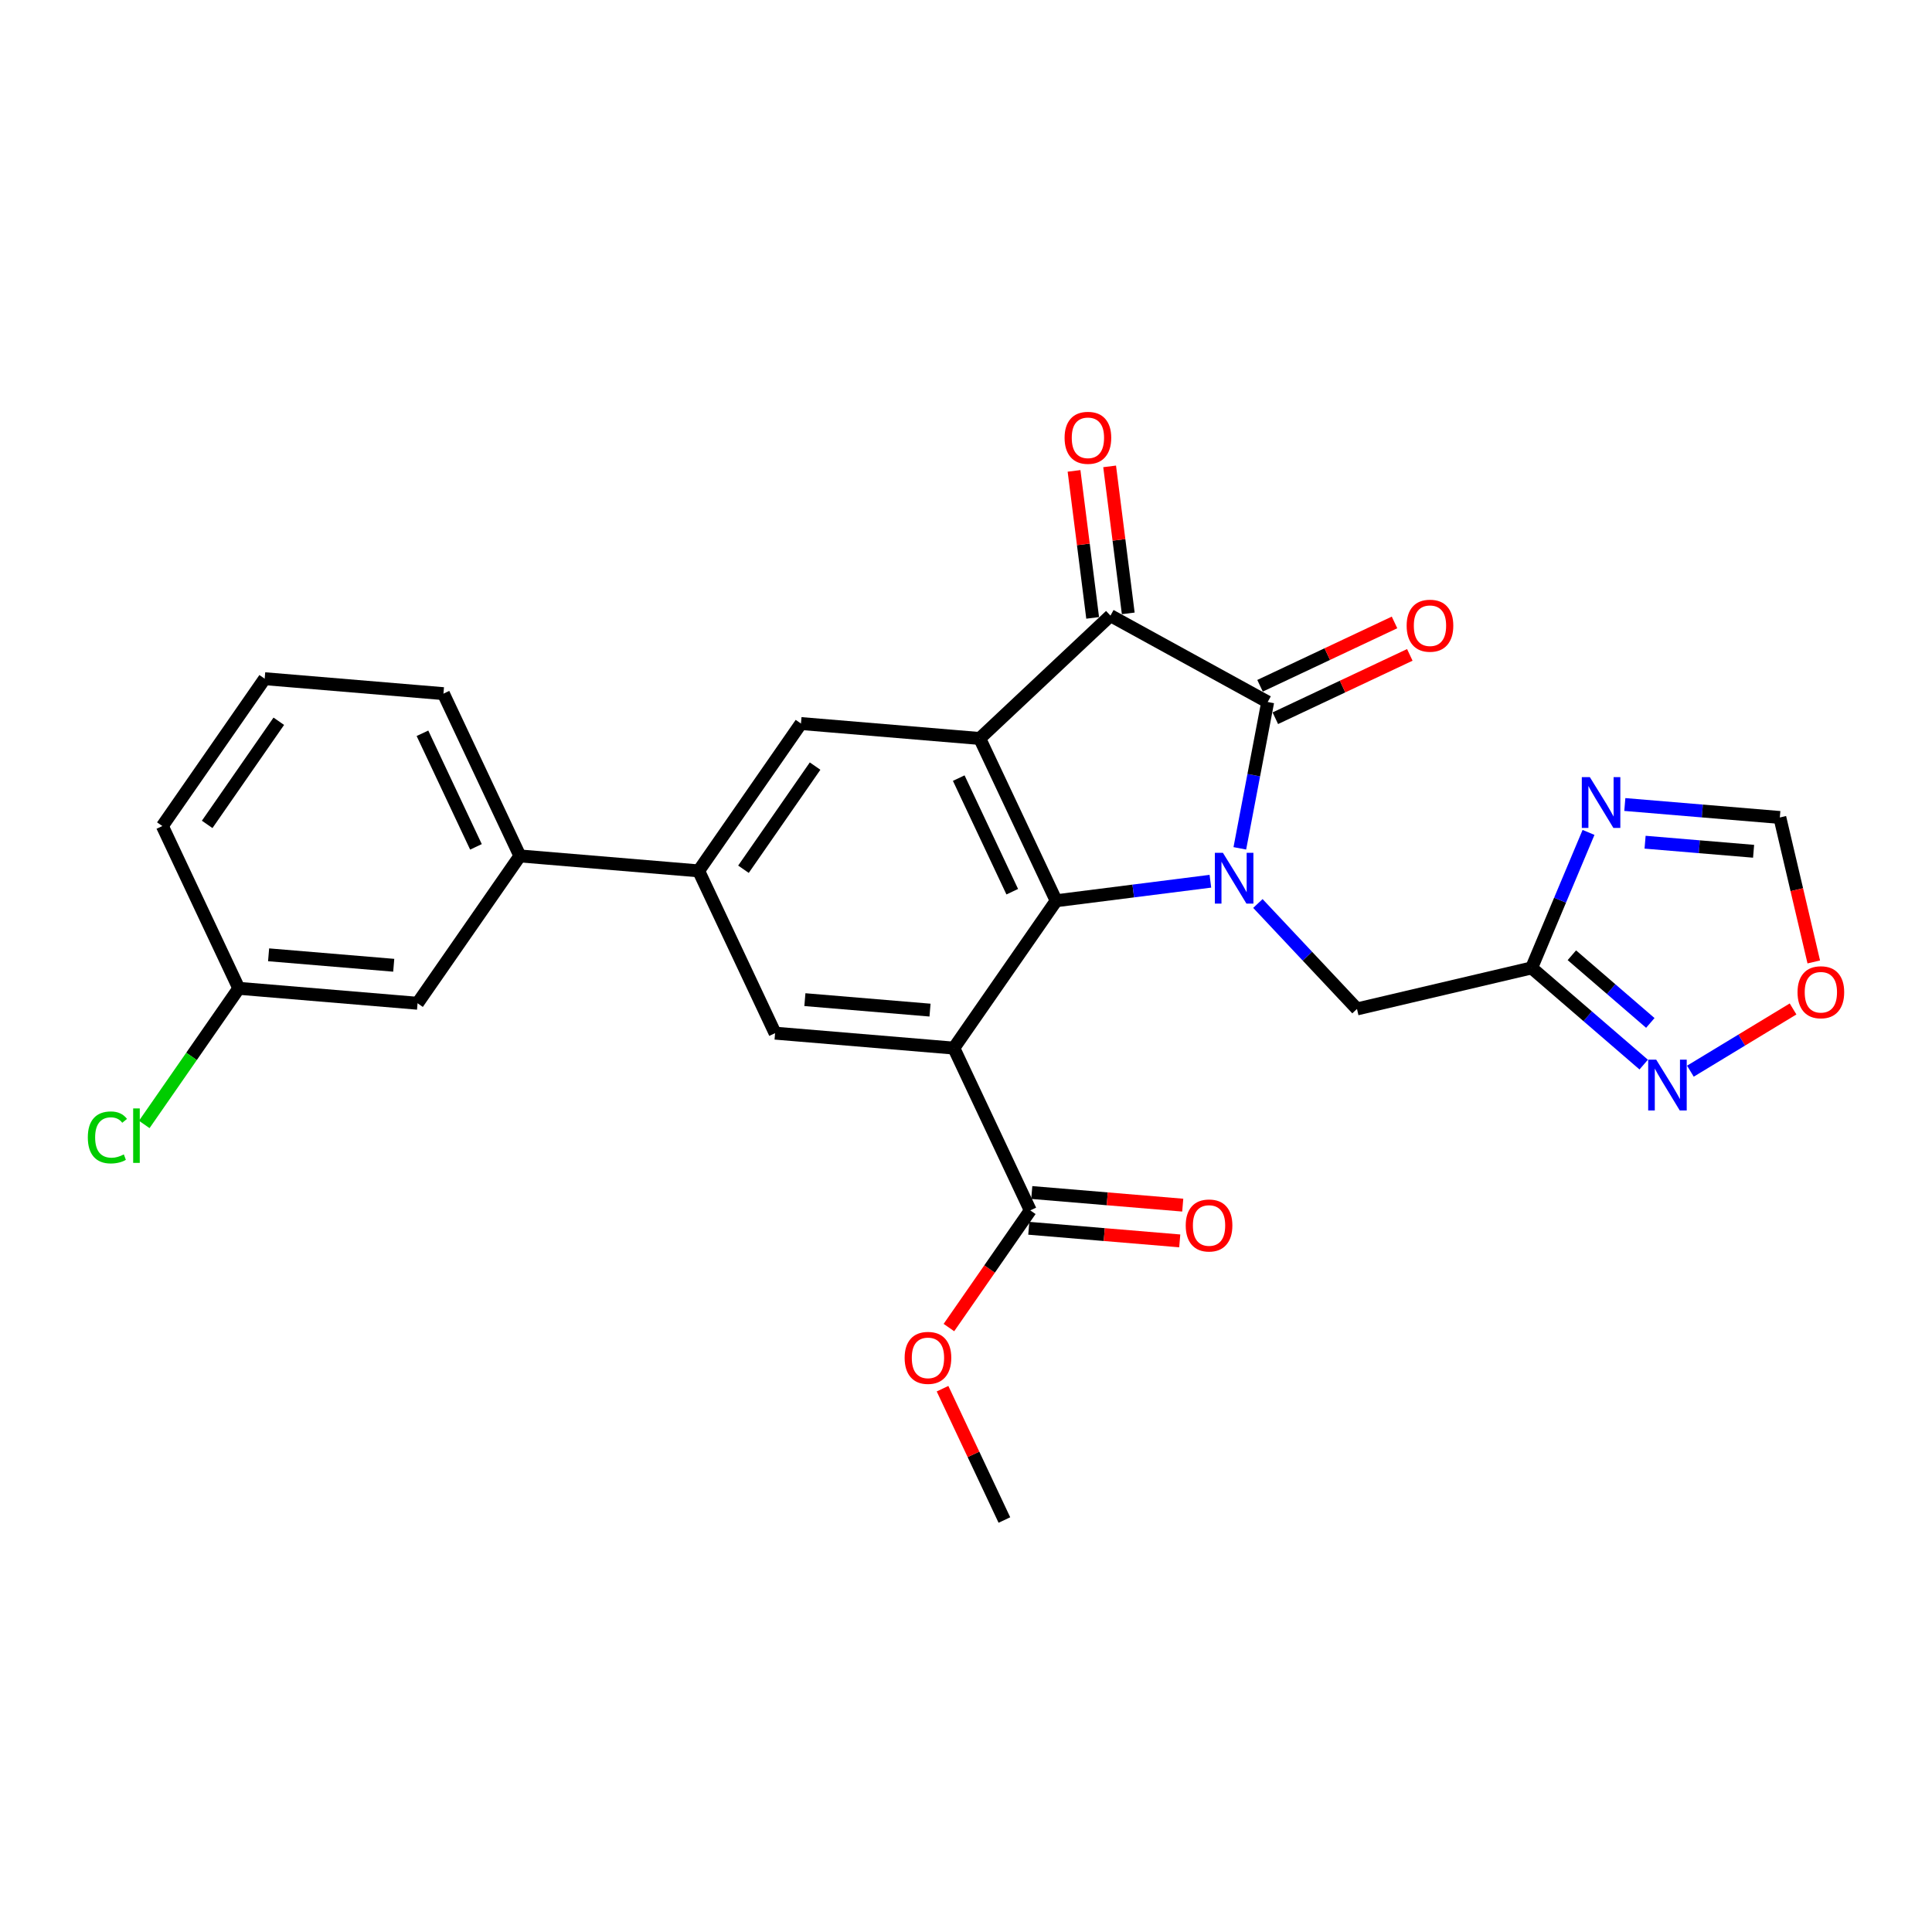 <?xml version='1.0' encoding='iso-8859-1'?>
<svg version='1.1' baseProfile='full'
              xmlns='http://www.w3.org/2000/svg'
                      xmlns:rdkit='http://www.rdkit.org/xml'
                      xmlns:xlink='http://www.w3.org/1999/xlink'
                  xml:space='preserve'
width='300px' height='300px' viewBox='0 0 300 300'>
<!-- END OF HEADER -->
<rect style='opacity:1.0;fill:#FFFFFF;stroke:none' width='300' height='300' x='0' y='0'> </rect>
<rect style='opacity:1.0;fill:#FFFFFF;stroke:none' width='300' height='300' x='0' y='0'> </rect>
<path class='bond-0 atom-0 atom-1' d='M 155.962,236.028 L 151.16,225.832' style='fill:none;fill-rule:evenodd;stroke:#000000;stroke-width:2.0px;stroke-linecap:butt;stroke-linejoin:miter;stroke-opacity:1' />
<path class='bond-0 atom-0 atom-1' d='M 151.16,225.832 L 146.357,215.636' style='fill:none;fill-rule:evenodd;stroke:#FF0000;stroke-width:2.0px;stroke-linecap:butt;stroke-linejoin:miter;stroke-opacity:1' />
<path class='bond-1 atom-1 atom-2' d='M 147.347,206.143 L 153.664,197.046' style='fill:none;fill-rule:evenodd;stroke:#FF0000;stroke-width:2.0px;stroke-linecap:butt;stroke-linejoin:miter;stroke-opacity:1' />
<path class='bond-1 atom-1 atom-2' d='M 153.664,197.046 L 159.982,187.949' style='fill:none;fill-rule:evenodd;stroke:#000000;stroke-width:2.0px;stroke-linecap:butt;stroke-linejoin:miter;stroke-opacity:1' />
<path class='bond-2 atom-2 atom-3' d='M 159.75,190.725 L 171.47,191.705' style='fill:none;fill-rule:evenodd;stroke:#000000;stroke-width:2.0px;stroke-linecap:butt;stroke-linejoin:miter;stroke-opacity:1' />
<path class='bond-2 atom-2 atom-3' d='M 171.47,191.705 L 183.191,192.685' style='fill:none;fill-rule:evenodd;stroke:#FF0000;stroke-width:2.0px;stroke-linecap:butt;stroke-linejoin:miter;stroke-opacity:1' />
<path class='bond-2 atom-2 atom-3' d='M 160.214,185.173 L 171.935,186.153' style='fill:none;fill-rule:evenodd;stroke:#000000;stroke-width:2.0px;stroke-linecap:butt;stroke-linejoin:miter;stroke-opacity:1' />
<path class='bond-2 atom-2 atom-3' d='M 171.935,186.153 L 183.655,187.133' style='fill:none;fill-rule:evenodd;stroke:#FF0000;stroke-width:2.0px;stroke-linecap:butt;stroke-linejoin:miter;stroke-opacity:1' />
<path class='bond-3 atom-2 atom-4' d='M 159.982,187.949 L 148.113,162.749' style='fill:none;fill-rule:evenodd;stroke:#000000;stroke-width:2.0px;stroke-linecap:butt;stroke-linejoin:miter;stroke-opacity:1' />
<path class='bond-4 atom-4 atom-5' d='M 148.113,162.749 L 120.355,160.428' style='fill:none;fill-rule:evenodd;stroke:#000000;stroke-width:2.0px;stroke-linecap:butt;stroke-linejoin:miter;stroke-opacity:1' />
<path class='bond-4 atom-4 atom-5' d='M 144.413,156.85 L 124.983,155.225' style='fill:none;fill-rule:evenodd;stroke:#000000;stroke-width:2.0px;stroke-linecap:butt;stroke-linejoin:miter;stroke-opacity:1' />
<path class='bond-27 atom-16 atom-4' d='M 164.002,139.87 L 148.113,162.749' style='fill:none;fill-rule:evenodd;stroke:#000000;stroke-width:2.0px;stroke-linecap:butt;stroke-linejoin:miter;stroke-opacity:1' />
<path class='bond-5 atom-5 atom-6' d='M 120.355,160.428 L 108.486,135.229' style='fill:none;fill-rule:evenodd;stroke:#000000;stroke-width:2.0px;stroke-linecap:butt;stroke-linejoin:miter;stroke-opacity:1' />
<path class='bond-6 atom-6 atom-7' d='M 108.486,135.229 L 80.727,132.908' style='fill:none;fill-rule:evenodd;stroke:#000000;stroke-width:2.0px;stroke-linecap:butt;stroke-linejoin:miter;stroke-opacity:1' />
<path class='bond-13 atom-6 atom-14' d='M 108.486,135.229 L 124.375,112.35' style='fill:none;fill-rule:evenodd;stroke:#000000;stroke-width:2.0px;stroke-linecap:butt;stroke-linejoin:miter;stroke-opacity:1' />
<path class='bond-13 atom-6 atom-14' d='M 115.445,134.975 L 126.567,118.959' style='fill:none;fill-rule:evenodd;stroke:#000000;stroke-width:2.0px;stroke-linecap:butt;stroke-linejoin:miter;stroke-opacity:1' />
<path class='bond-7 atom-7 atom-8' d='M 80.727,132.908 L 68.858,107.708' style='fill:none;fill-rule:evenodd;stroke:#000000;stroke-width:2.0px;stroke-linecap:butt;stroke-linejoin:miter;stroke-opacity:1' />
<path class='bond-7 atom-7 atom-8' d='M 73.907,131.501 L 65.599,113.862' style='fill:none;fill-rule:evenodd;stroke:#000000;stroke-width:2.0px;stroke-linecap:butt;stroke-linejoin:miter;stroke-opacity:1' />
<path class='bond-29 atom-13 atom-7' d='M 64.838,155.786 L 80.727,132.908' style='fill:none;fill-rule:evenodd;stroke:#000000;stroke-width:2.0px;stroke-linecap:butt;stroke-linejoin:miter;stroke-opacity:1' />
<path class='bond-8 atom-8 atom-9' d='M 68.858,107.708 L 41.1,105.387' style='fill:none;fill-rule:evenodd;stroke:#000000;stroke-width:2.0px;stroke-linecap:butt;stroke-linejoin:miter;stroke-opacity:1' />
<path class='bond-9 atom-9 atom-10' d='M 41.1,105.387 L 25.211,128.266' style='fill:none;fill-rule:evenodd;stroke:#000000;stroke-width:2.0px;stroke-linecap:butt;stroke-linejoin:miter;stroke-opacity:1' />
<path class='bond-9 atom-9 atom-10' d='M 43.292,111.996 L 32.17,128.012' style='fill:none;fill-rule:evenodd;stroke:#000000;stroke-width:2.0px;stroke-linecap:butt;stroke-linejoin:miter;stroke-opacity:1' />
<path class='bond-10 atom-10 atom-11' d='M 25.211,128.266 L 37.08,153.466' style='fill:none;fill-rule:evenodd;stroke:#000000;stroke-width:2.0px;stroke-linecap:butt;stroke-linejoin:miter;stroke-opacity:1' />
<path class='bond-11 atom-11 atom-12' d='M 37.08,153.466 L 29.74,164.035' style='fill:none;fill-rule:evenodd;stroke:#000000;stroke-width:2.0px;stroke-linecap:butt;stroke-linejoin:miter;stroke-opacity:1' />
<path class='bond-11 atom-11 atom-12' d='M 29.74,164.035 L 22.4,174.604' style='fill:none;fill-rule:evenodd;stroke:#00CC00;stroke-width:2.0px;stroke-linecap:butt;stroke-linejoin:miter;stroke-opacity:1' />
<path class='bond-12 atom-11 atom-13' d='M 37.08,153.466 L 64.838,155.786' style='fill:none;fill-rule:evenodd;stroke:#000000;stroke-width:2.0px;stroke-linecap:butt;stroke-linejoin:miter;stroke-opacity:1' />
<path class='bond-12 atom-11 atom-13' d='M 41.708,148.262 L 61.139,149.887' style='fill:none;fill-rule:evenodd;stroke:#000000;stroke-width:2.0px;stroke-linecap:butt;stroke-linejoin:miter;stroke-opacity:1' />
<path class='bond-14 atom-14 atom-15' d='M 124.375,112.35 L 152.133,114.671' style='fill:none;fill-rule:evenodd;stroke:#000000;stroke-width:2.0px;stroke-linecap:butt;stroke-linejoin:miter;stroke-opacity:1' />
<path class='bond-15 atom-15 atom-16' d='M 152.133,114.671 L 164.002,139.87' style='fill:none;fill-rule:evenodd;stroke:#000000;stroke-width:2.0px;stroke-linecap:butt;stroke-linejoin:miter;stroke-opacity:1' />
<path class='bond-15 atom-15 atom-16' d='M 148.873,120.824 L 157.182,138.464' style='fill:none;fill-rule:evenodd;stroke:#000000;stroke-width:2.0px;stroke-linecap:butt;stroke-linejoin:miter;stroke-opacity:1' />
<path class='bond-30 atom-26 atom-15' d='M 172.432,95.595 L 152.133,114.671' style='fill:none;fill-rule:evenodd;stroke:#000000;stroke-width:2.0px;stroke-linecap:butt;stroke-linejoin:miter;stroke-opacity:1' />
<path class='bond-16 atom-16 atom-17' d='M 164.002,139.87 L 175.975,138.354' style='fill:none;fill-rule:evenodd;stroke:#000000;stroke-width:2.0px;stroke-linecap:butt;stroke-linejoin:miter;stroke-opacity:1' />
<path class='bond-16 atom-16 atom-17' d='M 175.975,138.354 L 187.948,136.837' style='fill:none;fill-rule:evenodd;stroke:#0000FF;stroke-width:2.0px;stroke-linecap:butt;stroke-linejoin:miter;stroke-opacity:1' />
<path class='bond-17 atom-17 atom-18' d='M 195.324,140.294 L 203.018,148.481' style='fill:none;fill-rule:evenodd;stroke:#0000FF;stroke-width:2.0px;stroke-linecap:butt;stroke-linejoin:miter;stroke-opacity:1' />
<path class='bond-17 atom-17 atom-18' d='M 203.018,148.481 L 210.712,156.668' style='fill:none;fill-rule:evenodd;stroke:#000000;stroke-width:2.0px;stroke-linecap:butt;stroke-linejoin:miter;stroke-opacity:1' />
<path class='bond-23 atom-17 atom-24' d='M 192.52,131.729 L 194.683,120.367' style='fill:none;fill-rule:evenodd;stroke:#0000FF;stroke-width:2.0px;stroke-linecap:butt;stroke-linejoin:miter;stroke-opacity:1' />
<path class='bond-23 atom-17 atom-24' d='M 194.683,120.367 L 196.846,109.006' style='fill:none;fill-rule:evenodd;stroke:#000000;stroke-width:2.0px;stroke-linecap:butt;stroke-linejoin:miter;stroke-opacity:1' />
<path class='bond-18 atom-18 atom-19' d='M 210.712,156.668 L 237.829,150.298' style='fill:none;fill-rule:evenodd;stroke:#000000;stroke-width:2.0px;stroke-linecap:butt;stroke-linejoin:miter;stroke-opacity:1' />
<path class='bond-19 atom-19 atom-20' d='M 237.829,150.298 L 242.247,139.777' style='fill:none;fill-rule:evenodd;stroke:#000000;stroke-width:2.0px;stroke-linecap:butt;stroke-linejoin:miter;stroke-opacity:1' />
<path class='bond-19 atom-19 atom-20' d='M 242.247,139.777 L 246.665,129.256' style='fill:none;fill-rule:evenodd;stroke:#0000FF;stroke-width:2.0px;stroke-linecap:butt;stroke-linejoin:miter;stroke-opacity:1' />
<path class='bond-28 atom-23 atom-19' d='M 255.233,165.31 L 246.531,157.804' style='fill:none;fill-rule:evenodd;stroke:#0000FF;stroke-width:2.0px;stroke-linecap:butt;stroke-linejoin:miter;stroke-opacity:1' />
<path class='bond-28 atom-23 atom-19' d='M 246.531,157.804 L 237.829,150.298' style='fill:none;fill-rule:evenodd;stroke:#000000;stroke-width:2.0px;stroke-linecap:butt;stroke-linejoin:miter;stroke-opacity:1' />
<path class='bond-28 atom-23 atom-19' d='M 256.261,158.84 L 250.17,153.585' style='fill:none;fill-rule:evenodd;stroke:#0000FF;stroke-width:2.0px;stroke-linecap:butt;stroke-linejoin:miter;stroke-opacity:1' />
<path class='bond-28 atom-23 atom-19' d='M 250.17,153.585 L 244.078,148.331' style='fill:none;fill-rule:evenodd;stroke:#000000;stroke-width:2.0px;stroke-linecap:butt;stroke-linejoin:miter;stroke-opacity:1' />
<path class='bond-20 atom-20 atom-21' d='M 252.302,124.924 L 264.337,125.93' style='fill:none;fill-rule:evenodd;stroke:#0000FF;stroke-width:2.0px;stroke-linecap:butt;stroke-linejoin:miter;stroke-opacity:1' />
<path class='bond-20 atom-20 atom-21' d='M 264.337,125.93 L 276.372,126.936' style='fill:none;fill-rule:evenodd;stroke:#000000;stroke-width:2.0px;stroke-linecap:butt;stroke-linejoin:miter;stroke-opacity:1' />
<path class='bond-20 atom-20 atom-21' d='M 255.448,130.777 L 263.873,131.482' style='fill:none;fill-rule:evenodd;stroke:#0000FF;stroke-width:2.0px;stroke-linecap:butt;stroke-linejoin:miter;stroke-opacity:1' />
<path class='bond-20 atom-20 atom-21' d='M 263.873,131.482 L 272.297,132.186' style='fill:none;fill-rule:evenodd;stroke:#000000;stroke-width:2.0px;stroke-linecap:butt;stroke-linejoin:miter;stroke-opacity:1' />
<path class='bond-21 atom-21 atom-22' d='M 276.372,126.936 L 279.007,138.152' style='fill:none;fill-rule:evenodd;stroke:#000000;stroke-width:2.0px;stroke-linecap:butt;stroke-linejoin:miter;stroke-opacity:1' />
<path class='bond-21 atom-21 atom-22' d='M 279.007,138.152 L 281.642,149.368' style='fill:none;fill-rule:evenodd;stroke:#FF0000;stroke-width:2.0px;stroke-linecap:butt;stroke-linejoin:miter;stroke-opacity:1' />
<path class='bond-22 atom-22 atom-23' d='M 278.425,156.67 L 270.454,161.501' style='fill:none;fill-rule:evenodd;stroke:#FF0000;stroke-width:2.0px;stroke-linecap:butt;stroke-linejoin:miter;stroke-opacity:1' />
<path class='bond-22 atom-22 atom-23' d='M 270.454,161.501 L 262.483,166.332' style='fill:none;fill-rule:evenodd;stroke:#0000FF;stroke-width:2.0px;stroke-linecap:butt;stroke-linejoin:miter;stroke-opacity:1' />
<path class='bond-24 atom-24 atom-25' d='M 198.033,111.526 L 208.474,106.608' style='fill:none;fill-rule:evenodd;stroke:#000000;stroke-width:2.0px;stroke-linecap:butt;stroke-linejoin:miter;stroke-opacity:1' />
<path class='bond-24 atom-24 atom-25' d='M 208.474,106.608 L 218.915,101.69' style='fill:none;fill-rule:evenodd;stroke:#FF0000;stroke-width:2.0px;stroke-linecap:butt;stroke-linejoin:miter;stroke-opacity:1' />
<path class='bond-24 atom-24 atom-25' d='M 195.659,106.486 L 206.1,101.568' style='fill:none;fill-rule:evenodd;stroke:#000000;stroke-width:2.0px;stroke-linecap:butt;stroke-linejoin:miter;stroke-opacity:1' />
<path class='bond-24 atom-24 atom-25' d='M 206.1,101.568 L 216.541,96.65' style='fill:none;fill-rule:evenodd;stroke:#FF0000;stroke-width:2.0px;stroke-linecap:butt;stroke-linejoin:miter;stroke-opacity:1' />
<path class='bond-25 atom-24 atom-26' d='M 196.846,109.006 L 172.432,95.595' style='fill:none;fill-rule:evenodd;stroke:#000000;stroke-width:2.0px;stroke-linecap:butt;stroke-linejoin:miter;stroke-opacity:1' />
<path class='bond-26 atom-26 atom-27' d='M 175.195,95.245 L 173.749,83.832' style='fill:none;fill-rule:evenodd;stroke:#000000;stroke-width:2.0px;stroke-linecap:butt;stroke-linejoin:miter;stroke-opacity:1' />
<path class='bond-26 atom-26 atom-27' d='M 173.749,83.832 L 172.303,72.419' style='fill:none;fill-rule:evenodd;stroke:#FF0000;stroke-width:2.0px;stroke-linecap:butt;stroke-linejoin:miter;stroke-opacity:1' />
<path class='bond-26 atom-26 atom-27' d='M 169.668,95.945 L 168.222,84.532' style='fill:none;fill-rule:evenodd;stroke:#000000;stroke-width:2.0px;stroke-linecap:butt;stroke-linejoin:miter;stroke-opacity:1' />
<path class='bond-26 atom-26 atom-27' d='M 168.222,84.532 L 166.776,73.119' style='fill:none;fill-rule:evenodd;stroke:#FF0000;stroke-width:2.0px;stroke-linecap:butt;stroke-linejoin:miter;stroke-opacity:1' />
<path  class='atom-1' d='M 140.472 210.85
Q 140.472 208.956, 141.408 207.898
Q 142.344 206.839, 144.093 206.839
Q 145.842 206.839, 146.778 207.898
Q 147.714 208.956, 147.714 210.85
Q 147.714 212.767, 146.767 213.859
Q 145.82 214.939, 144.093 214.939
Q 142.355 214.939, 141.408 213.859
Q 140.472 212.778, 140.472 210.85
M 144.093 214.048
Q 145.296 214.048, 145.943 213.246
Q 146.6 212.433, 146.6 210.85
Q 146.6 209.302, 145.943 208.522
Q 145.296 207.731, 144.093 207.731
Q 142.89 207.731, 142.232 208.511
Q 141.586 209.29, 141.586 210.85
Q 141.586 212.444, 142.232 213.246
Q 142.89 214.048, 144.093 214.048
' fill='#FF0000'/>
<path  class='atom-3' d='M 184.119 190.292
Q 184.119 188.398, 185.055 187.34
Q 185.991 186.281, 187.74 186.281
Q 189.49 186.281, 190.426 187.34
Q 191.362 188.398, 191.362 190.292
Q 191.362 192.209, 190.414 193.301
Q 189.467 194.382, 187.74 194.382
Q 186.002 194.382, 185.055 193.301
Q 184.119 192.22, 184.119 190.292
M 187.74 193.49
Q 188.944 193.49, 189.59 192.688
Q 190.247 191.875, 190.247 190.292
Q 190.247 188.744, 189.59 187.964
Q 188.944 187.173, 187.74 187.173
Q 186.537 187.173, 185.88 187.953
Q 185.233 188.733, 185.233 190.292
Q 185.233 191.886, 185.88 192.688
Q 186.537 193.49, 187.74 193.49
' fill='#FF0000'/>
<path  class='atom-12' d='M 13.636 176.617
Q 13.636 174.656, 14.55 173.631
Q 15.475 172.595, 17.224 172.595
Q 18.851 172.595, 19.72 173.743
L 18.985 174.344
Q 18.349 173.509, 17.224 173.509
Q 16.032 173.509, 15.397 174.311
Q 14.773 175.102, 14.773 176.617
Q 14.773 178.177, 15.419 178.98
Q 16.076 179.782, 17.347 179.782
Q 18.216 179.782, 19.23 179.258
L 19.542 180.094
Q 19.129 180.361, 18.505 180.517
Q 17.881 180.673, 17.191 180.673
Q 15.475 180.673, 14.55 179.626
Q 13.636 178.578, 13.636 176.617
' fill='#00CC00'/>
<path  class='atom-12' d='M 20.678 172.116
L 21.703 172.116
L 21.703 180.573
L 20.678 180.573
L 20.678 172.116
' fill='#00CC00'/>
<path  class='atom-17' d='M 189.893 132.425
L 192.478 136.603
Q 192.734 137.016, 193.146 137.762
Q 193.558 138.509, 193.581 138.553
L 193.581 132.425
L 194.628 132.425
L 194.628 140.314
L 193.547 140.314
L 190.773 135.745
Q 190.45 135.211, 190.104 134.598
Q 189.77 133.985, 189.67 133.796
L 189.67 140.314
L 188.645 140.314
L 188.645 132.425
L 189.893 132.425
' fill='#0000FF'/>
<path  class='atom-20' d='M 246.87 120.671
L 249.455 124.849
Q 249.711 125.261, 250.124 126.008
Q 250.536 126.754, 250.558 126.799
L 250.558 120.671
L 251.605 120.671
L 251.605 128.559
L 250.525 128.559
L 247.75 123.991
Q 247.427 123.456, 247.082 122.844
Q 246.747 122.231, 246.647 122.041
L 246.647 128.559
L 245.622 128.559
L 245.622 120.671
L 246.87 120.671
' fill='#0000FF'/>
<path  class='atom-22' d='M 279.121 154.075
Q 279.121 152.181, 280.057 151.123
Q 280.993 150.064, 282.742 150.064
Q 284.492 150.064, 285.428 151.123
Q 286.364 152.181, 286.364 154.075
Q 286.364 155.992, 285.417 157.084
Q 284.469 158.164, 282.742 158.164
Q 281.004 158.164, 280.057 157.084
Q 279.121 156.003, 279.121 154.075
M 282.742 157.273
Q 283.946 157.273, 284.592 156.471
Q 285.249 155.658, 285.249 154.075
Q 285.249 152.527, 284.592 151.747
Q 283.946 150.956, 282.742 150.956
Q 281.539 150.956, 280.882 151.736
Q 280.236 152.515, 280.236 154.075
Q 280.236 155.669, 280.882 156.471
Q 281.539 157.273, 282.742 157.273
' fill='#FF0000'/>
<path  class='atom-23' d='M 257.178 164.547
L 259.763 168.725
Q 260.019 169.138, 260.431 169.884
Q 260.843 170.631, 260.866 170.675
L 260.866 164.547
L 261.913 164.547
L 261.913 172.436
L 260.832 172.436
L 258.058 167.867
Q 257.735 167.333, 257.389 166.72
Q 257.055 166.107, 256.955 165.917
L 256.955 172.436
L 255.93 172.436
L 255.93 164.547
L 257.178 164.547
' fill='#0000FF'/>
<path  class='atom-25' d='M 218.425 97.159
Q 218.425 95.265, 219.361 94.206
Q 220.297 93.148, 222.046 93.148
Q 223.795 93.148, 224.731 94.206
Q 225.667 95.265, 225.667 97.159
Q 225.667 99.075, 224.72 100.167
Q 223.773 101.248, 222.046 101.248
Q 220.308 101.248, 219.361 100.167
Q 218.425 99.087, 218.425 97.159
M 222.046 100.357
Q 223.249 100.357, 223.896 99.555
Q 224.553 98.741, 224.553 97.159
Q 224.553 95.61, 223.896 94.83
Q 223.249 94.039, 222.046 94.039
Q 220.843 94.039, 220.185 94.819
Q 219.539 95.599, 219.539 97.159
Q 219.539 98.752, 220.185 99.555
Q 220.843 100.357, 222.046 100.357
' fill='#FF0000'/>
<path  class='atom-27' d='M 165.309 67.983
Q 165.309 66.089, 166.245 65.031
Q 167.181 63.972, 168.931 63.972
Q 170.68 63.972, 171.616 65.031
Q 172.552 66.089, 172.552 67.983
Q 172.552 69.9, 171.605 70.992
Q 170.658 72.072, 168.931 72.072
Q 167.192 72.072, 166.245 70.992
Q 165.309 69.911, 165.309 67.983
M 168.931 71.181
Q 170.134 71.181, 170.78 70.379
Q 171.438 69.565, 171.438 67.983
Q 171.438 66.434, 170.78 65.654
Q 170.134 64.863, 168.931 64.863
Q 167.727 64.863, 167.07 65.643
Q 166.424 66.423, 166.424 67.983
Q 166.424 69.576, 167.07 70.379
Q 167.727 71.181, 168.931 71.181
' fill='#FF0000'/>
</svg>
